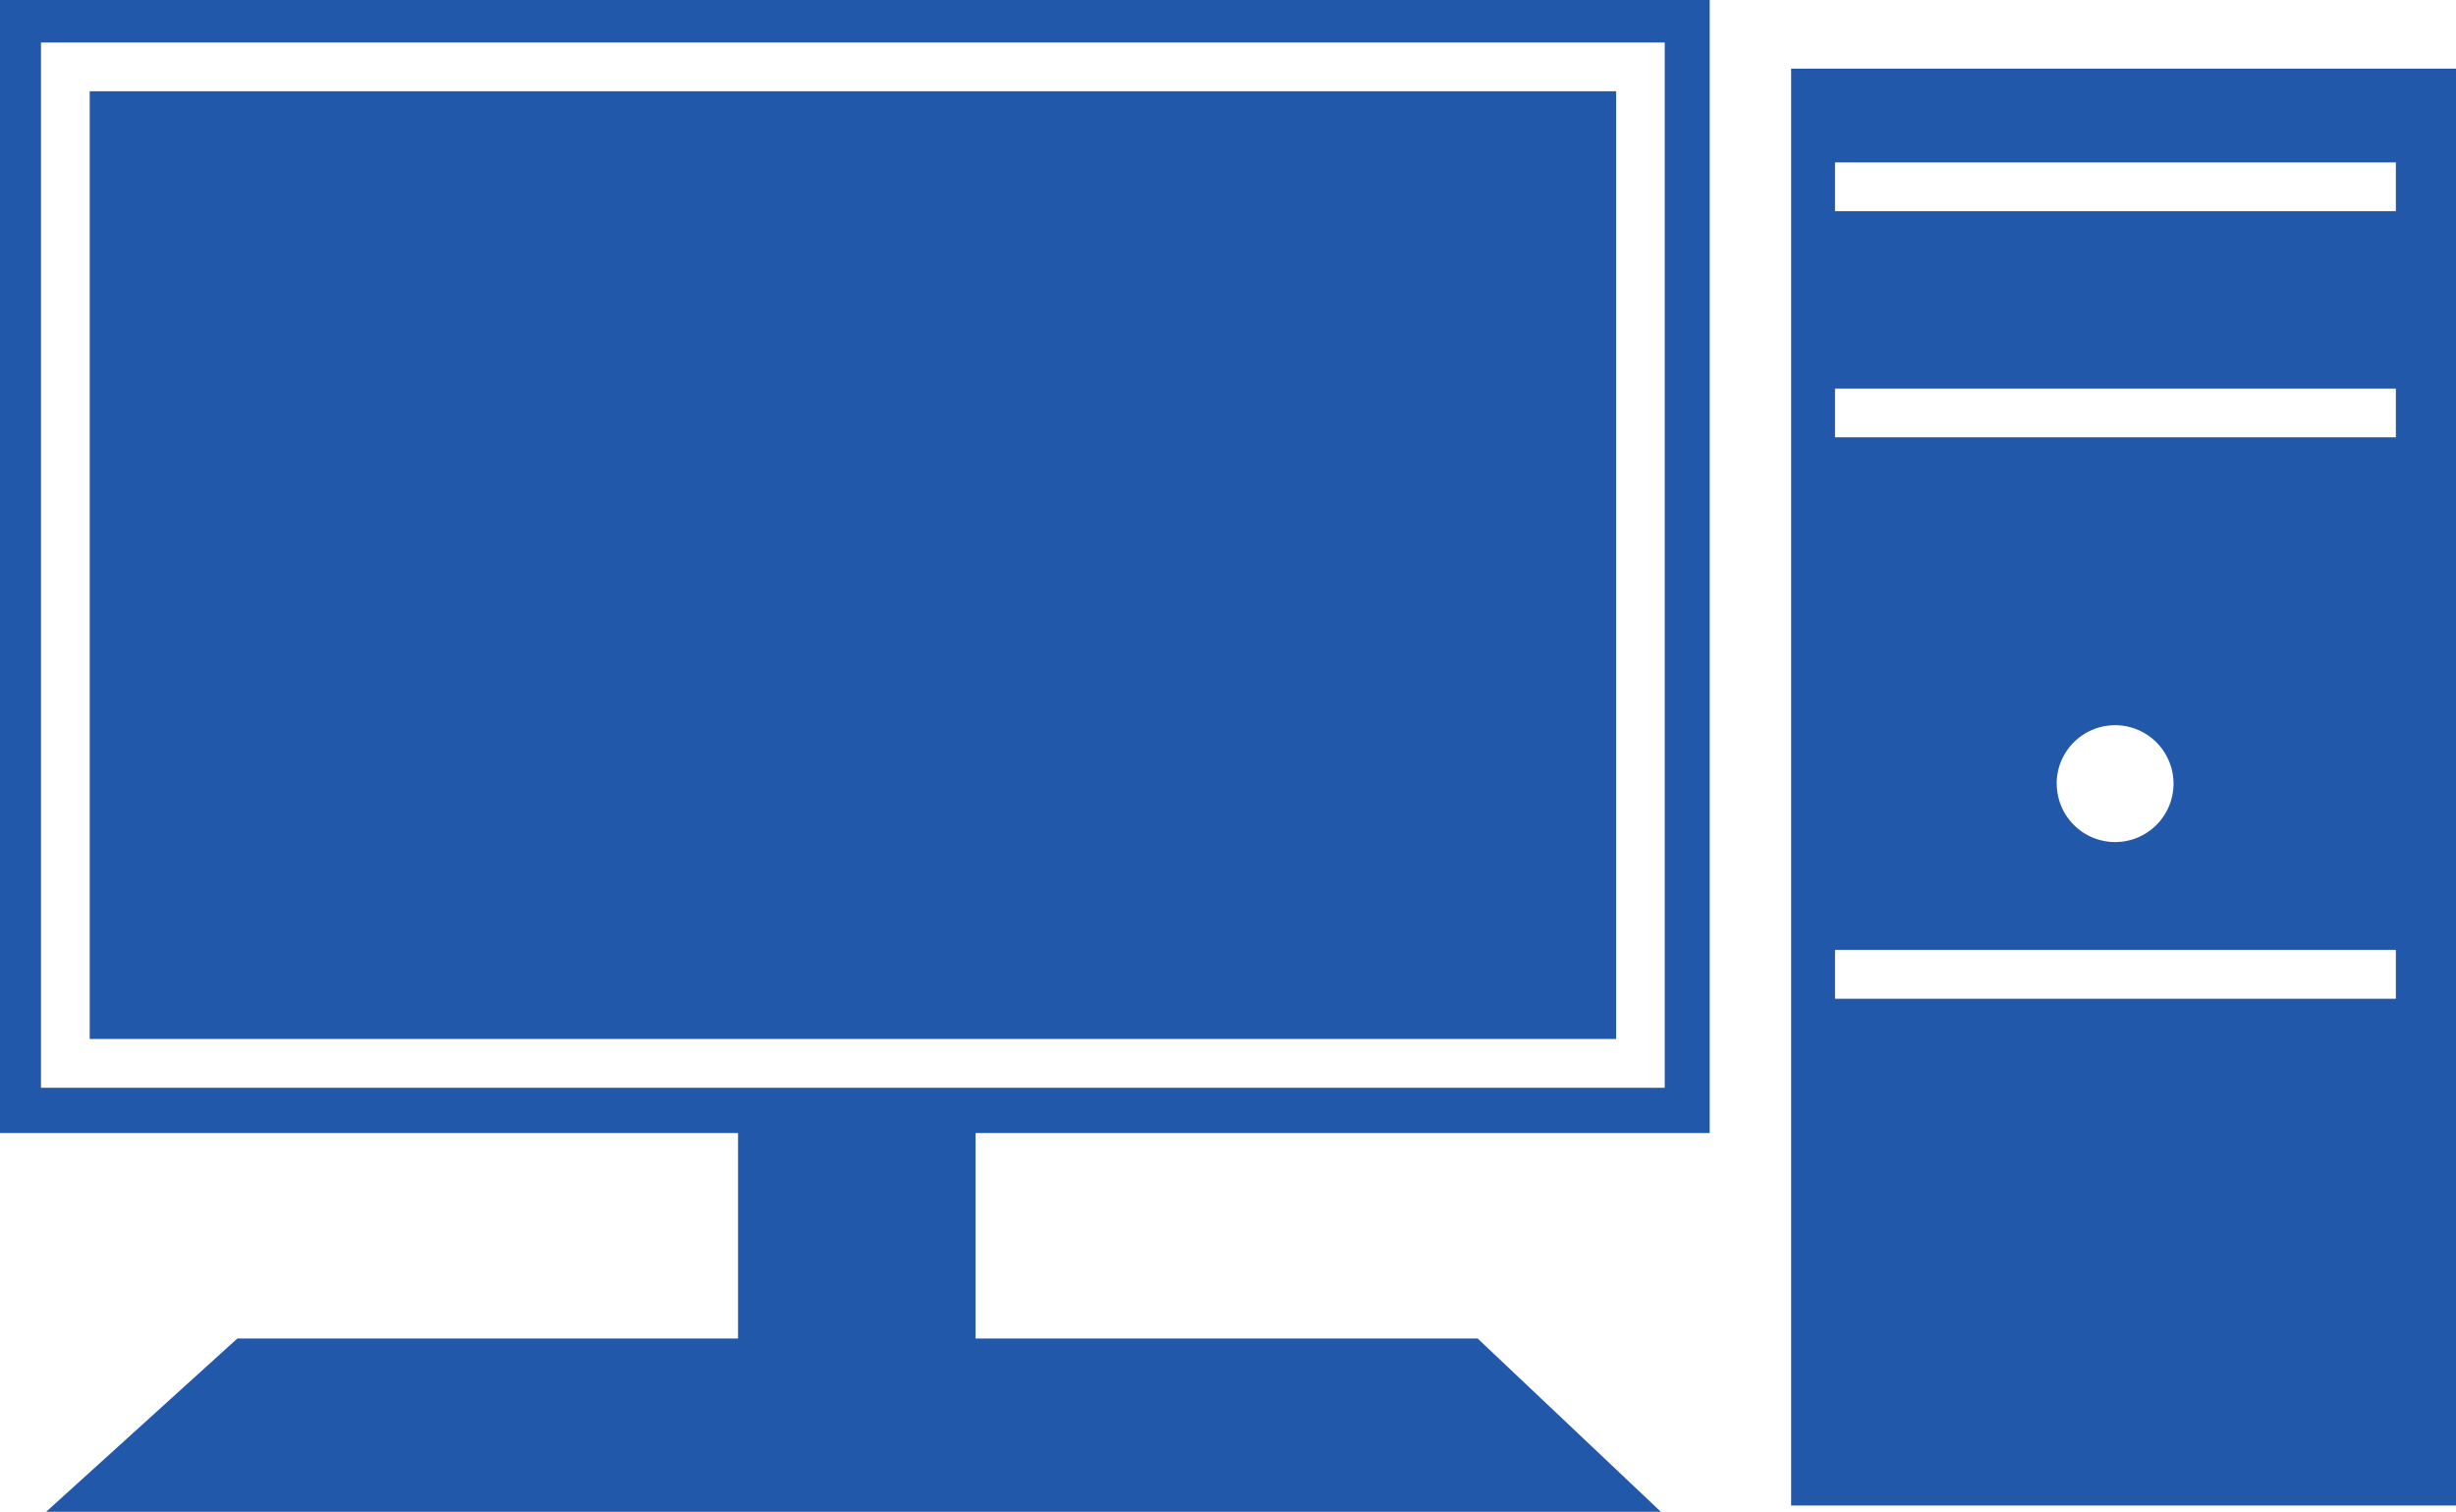 <svg xmlns="http://www.w3.org/2000/svg" width="63.679" height="39.194" viewBox="0 0 63.679 39.194"><defs><style>.a{fill:#2158aa;}</style></defs><g transform="translate(-70.094 -557.056)"><g transform="translate(70.094 557.056)"><path class="a" d="M114.423,586.432V557.056H70.094v29.376H89.23v5.326H76.249l-4.958,4.493h41.866l-4.751-4.493H95.387v-5.326Zm-43.266-1.174v-27.1h42.1v27.1Z" transform="translate(-70.094 -557.056)"/><rect class="a" width="39.577" height="24.571" transform="translate(2.326 2.366)"/></g><path class="a" d="M122.213,559.052v37.254h17.239V559.052Zm15.68,24.115H123.351V581.9h14.542Zm-8.795-5.578a1.515,1.515,0,1,1,1.515,1.516A1.516,1.516,0,0,1,129.1,577.589Zm8.795-8.977H123.351v-1.263h14.542Zm0-5.864H123.351v-1.263h14.542Z" transform="translate(-5.679 -0.217)"/></g></svg>